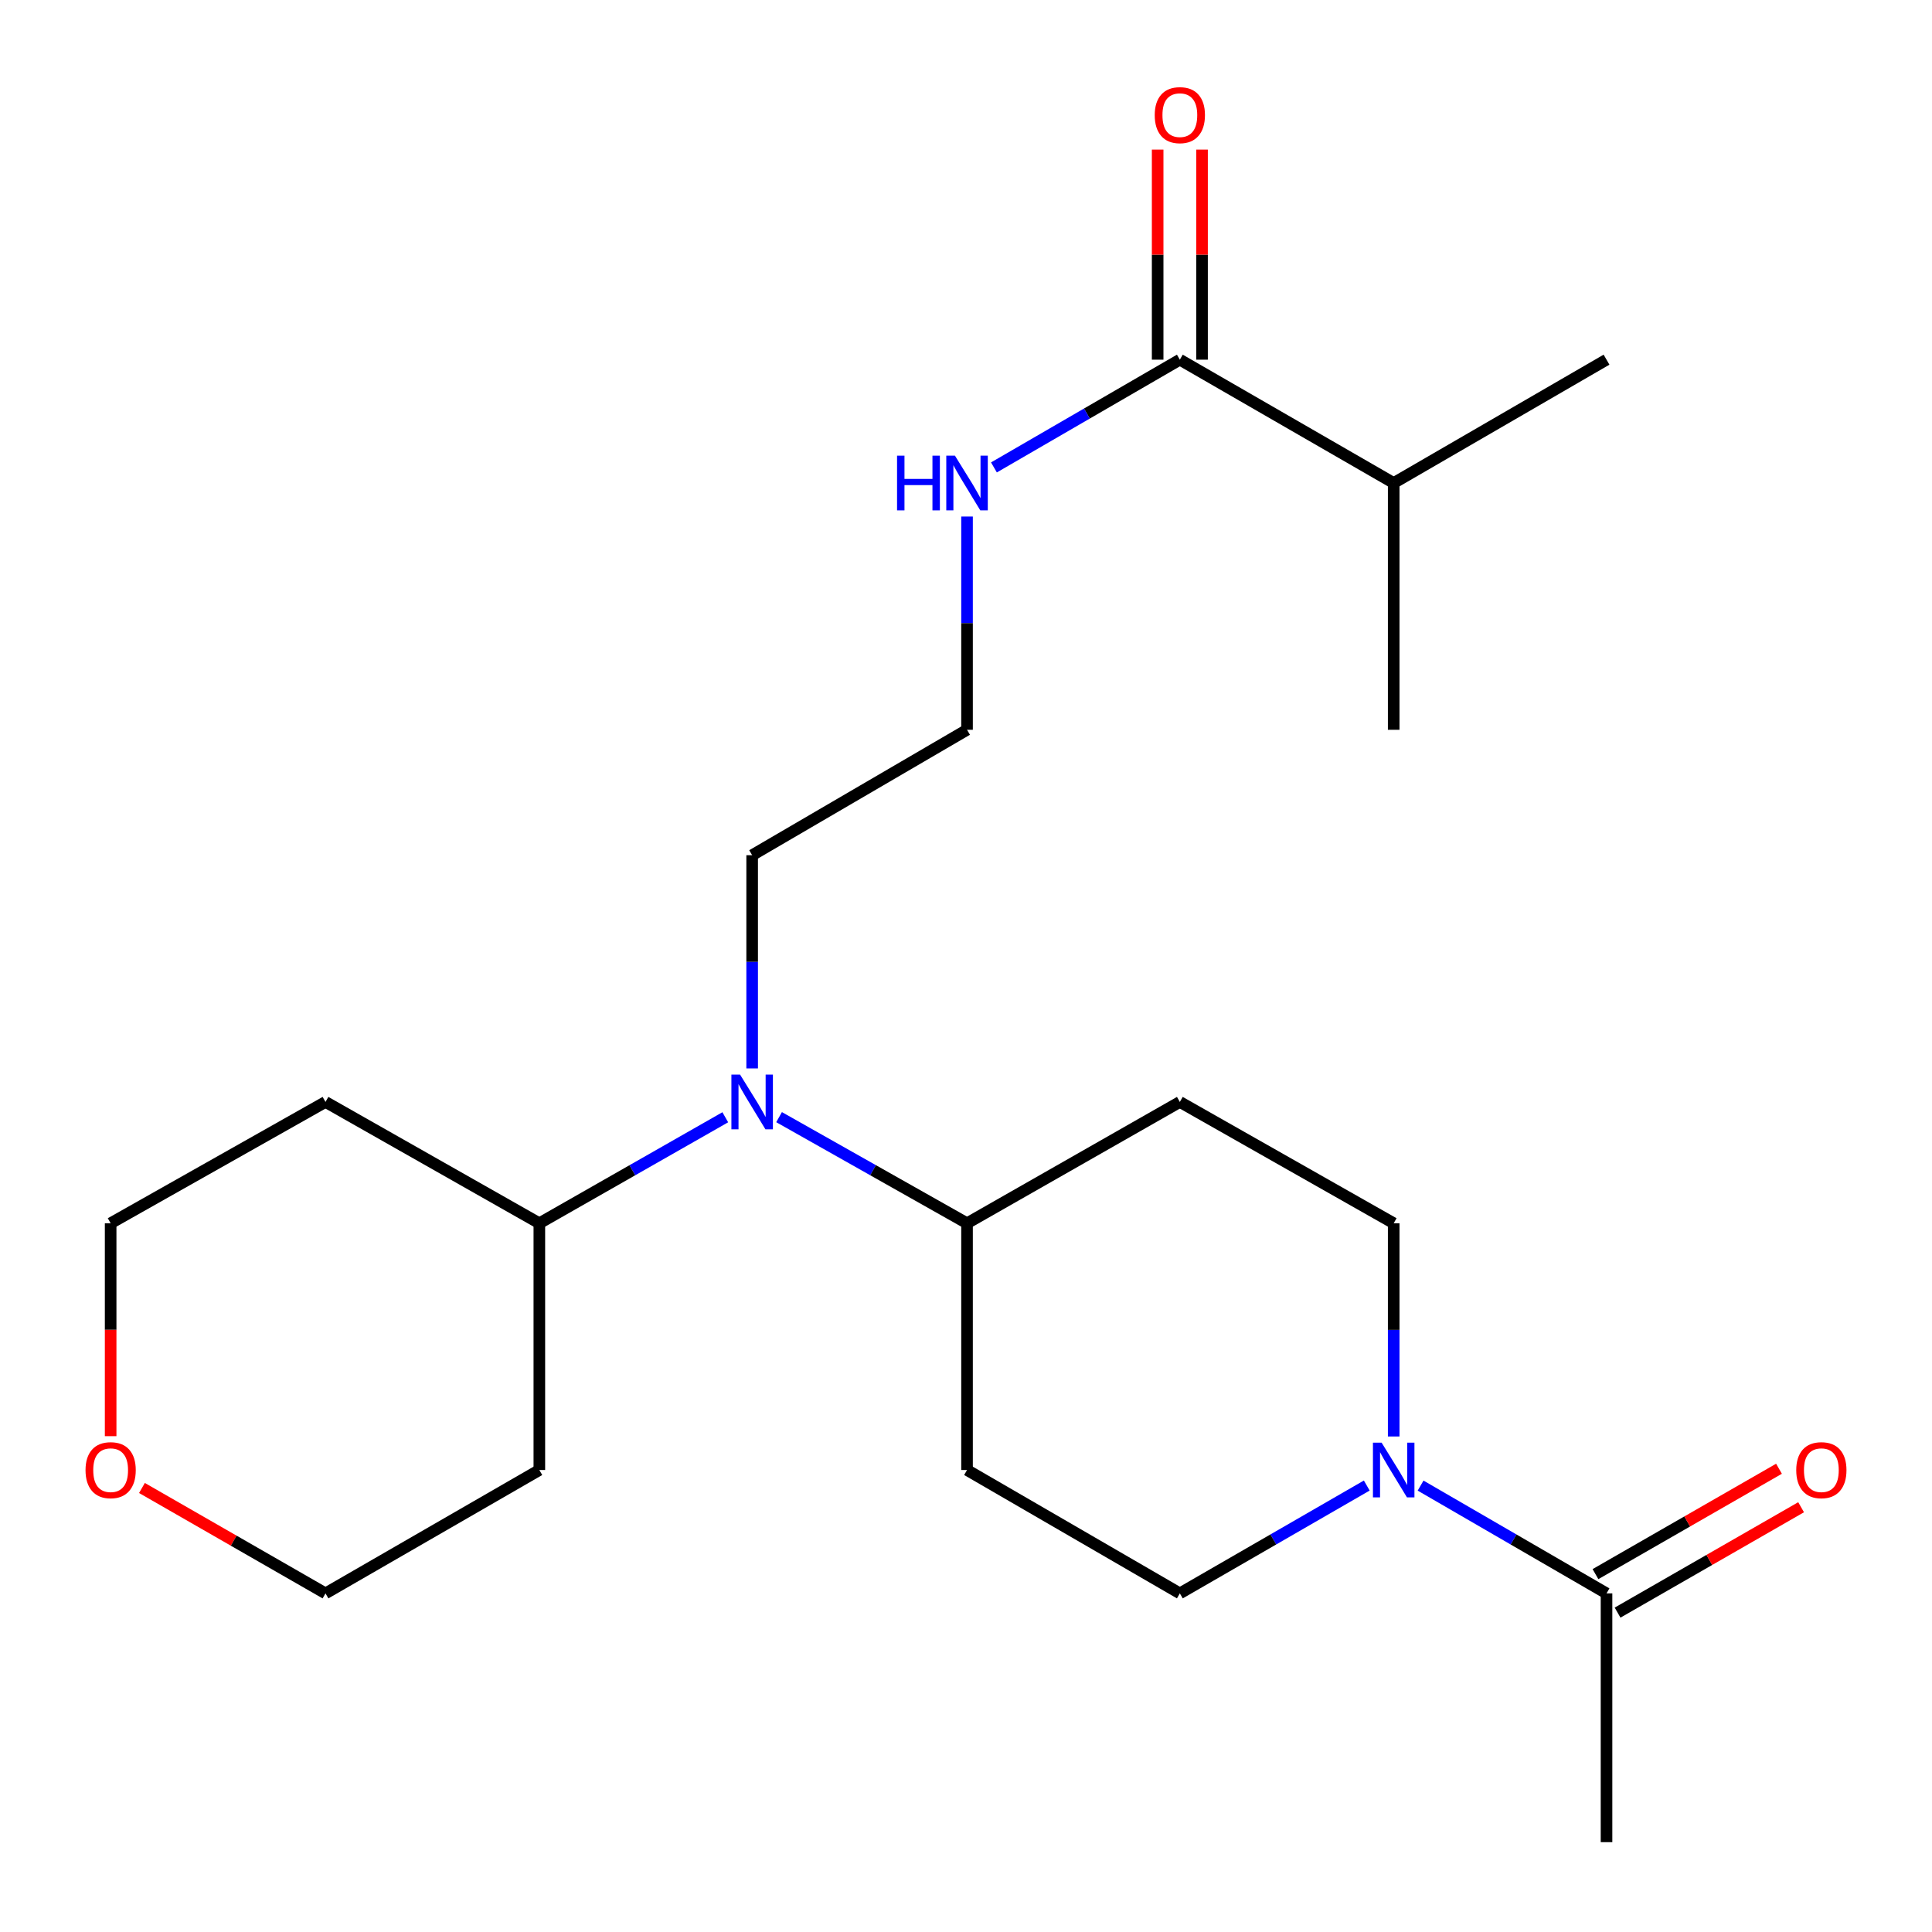 <?xml version='1.0' encoding='iso-8859-1'?>
<svg version='1.1' baseProfile='full'
              xmlns='http://www.w3.org/2000/svg'
                      xmlns:rdkit='http://www.rdkit.org/xml'
                      xmlns:xlink='http://www.w3.org/1999/xlink'
                  xml:space='preserve'
width='1000px' height='1000px' viewBox='0 0 1000 1000'>
<!-- END OF HEADER -->
<rect style='opacity:1.0;fill:#FFFFFF;stroke:none' width='1000' height='1000' x='0' y='0'> </rect>
<path class='bond-0' d='M 735.296,768.944 L 783.416,796.836' style='fill:none;fill-rule:evenodd;stroke:#0000FF;stroke-width:6px;stroke-linecap:butt;stroke-linejoin:miter;stroke-opacity:1' />
<path class='bond-0' d='M 783.416,796.836 L 831.535,824.729' style='fill:none;fill-rule:evenodd;stroke:#000000;stroke-width:6px;stroke-linecap:butt;stroke-linejoin:miter;stroke-opacity:1' />
<path class='bond-6' d='M 721.373,743.52 L 721.373,688.34' style='fill:none;fill-rule:evenodd;stroke:#0000FF;stroke-width:6px;stroke-linecap:butt;stroke-linejoin:miter;stroke-opacity:1' />
<path class='bond-6' d='M 721.373,688.34 L 721.373,633.16' style='fill:none;fill-rule:evenodd;stroke:#000000;stroke-width:6px;stroke-linecap:butt;stroke-linejoin:miter;stroke-opacity:1' />
<path class='bond-7' d='M 707.438,768.912 L 659.062,796.821' style='fill:none;fill-rule:evenodd;stroke:#0000FF;stroke-width:6px;stroke-linecap:butt;stroke-linejoin:miter;stroke-opacity:1' />
<path class='bond-7' d='M 659.062,796.821 L 610.686,824.729' style='fill:none;fill-rule:evenodd;stroke:#000000;stroke-width:6px;stroke-linecap:butt;stroke-linejoin:miter;stroke-opacity:1' />
<path class='bond-9' d='M 837.256,834.691 L 884.752,807.416' style='fill:none;fill-rule:evenodd;stroke:#000000;stroke-width:6px;stroke-linecap:butt;stroke-linejoin:miter;stroke-opacity:1' />
<path class='bond-9' d='M 884.752,807.416 L 932.247,780.141' style='fill:none;fill-rule:evenodd;stroke:#FF0000;stroke-width:6px;stroke-linecap:butt;stroke-linejoin:miter;stroke-opacity:1' />
<path class='bond-9' d='M 825.815,814.768 L 873.31,787.493' style='fill:none;fill-rule:evenodd;stroke:#000000;stroke-width:6px;stroke-linecap:butt;stroke-linejoin:miter;stroke-opacity:1' />
<path class='bond-9' d='M 873.31,787.493 L 920.806,760.218' style='fill:none;fill-rule:evenodd;stroke:#FF0000;stroke-width:6px;stroke-linecap:butt;stroke-linejoin:miter;stroke-opacity:1' />
<path class='bond-18' d='M 831.535,824.729 L 831.535,953.502' style='fill:none;fill-rule:evenodd;stroke:#000000;stroke-width:6px;stroke-linecap:butt;stroke-linejoin:miter;stroke-opacity:1' />
<path class='bond-1' d='M 610.686,186.165 L 562.573,214.052' style='fill:none;fill-rule:evenodd;stroke:#000000;stroke-width:6px;stroke-linecap:butt;stroke-linejoin:miter;stroke-opacity:1' />
<path class='bond-1' d='M 562.573,214.052 L 514.459,241.939' style='fill:none;fill-rule:evenodd;stroke:#0000FF;stroke-width:6px;stroke-linecap:butt;stroke-linejoin:miter;stroke-opacity:1' />
<path class='bond-10' d='M 622.174,186.165 L 622.174,131.801' style='fill:none;fill-rule:evenodd;stroke:#000000;stroke-width:6px;stroke-linecap:butt;stroke-linejoin:miter;stroke-opacity:1' />
<path class='bond-10' d='M 622.174,131.801 L 622.174,77.437' style='fill:none;fill-rule:evenodd;stroke:#FF0000;stroke-width:6px;stroke-linecap:butt;stroke-linejoin:miter;stroke-opacity:1' />
<path class='bond-10' d='M 599.199,186.165 L 599.199,131.801' style='fill:none;fill-rule:evenodd;stroke:#000000;stroke-width:6px;stroke-linecap:butt;stroke-linejoin:miter;stroke-opacity:1' />
<path class='bond-10' d='M 599.199,131.801 L 599.199,77.437' style='fill:none;fill-rule:evenodd;stroke:#FF0000;stroke-width:6px;stroke-linecap:butt;stroke-linejoin:miter;stroke-opacity:1' />
<path class='bond-13' d='M 610.686,186.165 L 721.373,250.008' style='fill:none;fill-rule:evenodd;stroke:#000000;stroke-width:6px;stroke-linecap:butt;stroke-linejoin:miter;stroke-opacity:1' />
<path class='bond-2' d='M 403.247,578.23 L 451.891,605.695' style='fill:none;fill-rule:evenodd;stroke:#0000FF;stroke-width:6px;stroke-linecap:butt;stroke-linejoin:miter;stroke-opacity:1' />
<path class='bond-2' d='M 451.891,605.695 L 500.536,633.16' style='fill:none;fill-rule:evenodd;stroke:#000000;stroke-width:6px;stroke-linecap:butt;stroke-linejoin:miter;stroke-opacity:1' />
<path class='bond-8' d='M 375.404,578.293 L 327.284,605.726' style='fill:none;fill-rule:evenodd;stroke:#0000FF;stroke-width:6px;stroke-linecap:butt;stroke-linejoin:miter;stroke-opacity:1' />
<path class='bond-8' d='M 327.284,605.726 L 279.164,633.16' style='fill:none;fill-rule:evenodd;stroke:#000000;stroke-width:6px;stroke-linecap:butt;stroke-linejoin:miter;stroke-opacity:1' />
<path class='bond-17' d='M 389.314,553.01 L 389.314,497.83' style='fill:none;fill-rule:evenodd;stroke:#0000FF;stroke-width:6px;stroke-linecap:butt;stroke-linejoin:miter;stroke-opacity:1' />
<path class='bond-17' d='M 389.314,497.83 L 389.314,442.65' style='fill:none;fill-rule:evenodd;stroke:#000000;stroke-width:6px;stroke-linecap:butt;stroke-linejoin:miter;stroke-opacity:1' />
<path class='bond-3' d='M 500.536,633.16 L 500.536,760.873' style='fill:none;fill-rule:evenodd;stroke:#000000;stroke-width:6px;stroke-linecap:butt;stroke-linejoin:miter;stroke-opacity:1' />
<path class='bond-23' d='M 500.536,633.16 L 610.686,570.363' style='fill:none;fill-rule:evenodd;stroke:#000000;stroke-width:6px;stroke-linecap:butt;stroke-linejoin:miter;stroke-opacity:1' />
<path class='bond-4' d='M 610.686,570.363 L 721.373,633.16' style='fill:none;fill-rule:evenodd;stroke:#000000;stroke-width:6px;stroke-linecap:butt;stroke-linejoin:miter;stroke-opacity:1' />
<path class='bond-5' d='M 500.536,760.873 L 610.686,824.729' style='fill:none;fill-rule:evenodd;stroke:#000000;stroke-width:6px;stroke-linecap:butt;stroke-linejoin:miter;stroke-opacity:1' />
<path class='bond-14' d='M 279.164,633.16 L 168.477,570.363' style='fill:none;fill-rule:evenodd;stroke:#000000;stroke-width:6px;stroke-linecap:butt;stroke-linejoin:miter;stroke-opacity:1' />
<path class='bond-15' d='M 279.164,633.16 L 279.164,760.873' style='fill:none;fill-rule:evenodd;stroke:#000000;stroke-width:6px;stroke-linecap:butt;stroke-linejoin:miter;stroke-opacity:1' />
<path class='bond-11' d='M 500.536,267.361 L 500.536,322.548' style='fill:none;fill-rule:evenodd;stroke:#0000FF;stroke-width:6px;stroke-linecap:butt;stroke-linejoin:miter;stroke-opacity:1' />
<path class='bond-11' d='M 500.536,322.548 L 500.536,377.734' style='fill:none;fill-rule:evenodd;stroke:#000000;stroke-width:6px;stroke-linecap:butt;stroke-linejoin:miter;stroke-opacity:1' />
<path class='bond-12' d='M 73.474,770.178 L 120.976,797.454' style='fill:none;fill-rule:evenodd;stroke:#FF0000;stroke-width:6px;stroke-linecap:butt;stroke-linejoin:miter;stroke-opacity:1' />
<path class='bond-12' d='M 120.976,797.454 L 168.477,824.729' style='fill:none;fill-rule:evenodd;stroke:#000000;stroke-width:6px;stroke-linecap:butt;stroke-linejoin:miter;stroke-opacity:1' />
<path class='bond-24' d='M 57.268,743.36 L 57.268,688.26' style='fill:none;fill-rule:evenodd;stroke:#FF0000;stroke-width:6px;stroke-linecap:butt;stroke-linejoin:miter;stroke-opacity:1' />
<path class='bond-24' d='M 57.268,688.26 L 57.268,633.16' style='fill:none;fill-rule:evenodd;stroke:#000000;stroke-width:6px;stroke-linecap:butt;stroke-linejoin:miter;stroke-opacity:1' />
<path class='bond-21' d='M 721.373,250.008 L 831.535,186.165' style='fill:none;fill-rule:evenodd;stroke:#000000;stroke-width:6px;stroke-linecap:butt;stroke-linejoin:miter;stroke-opacity:1' />
<path class='bond-22' d='M 721.373,250.008 L 721.373,377.734' style='fill:none;fill-rule:evenodd;stroke:#000000;stroke-width:6px;stroke-linecap:butt;stroke-linejoin:miter;stroke-opacity:1' />
<path class='bond-20' d='M 168.477,570.363 L 57.268,633.16' style='fill:none;fill-rule:evenodd;stroke:#000000;stroke-width:6px;stroke-linecap:butt;stroke-linejoin:miter;stroke-opacity:1' />
<path class='bond-19' d='M 279.164,760.873 L 168.477,824.729' style='fill:none;fill-rule:evenodd;stroke:#000000;stroke-width:6px;stroke-linecap:butt;stroke-linejoin:miter;stroke-opacity:1' />
<path class='bond-16' d='M 500.536,377.734 L 389.314,442.65' style='fill:none;fill-rule:evenodd;stroke:#000000;stroke-width:6px;stroke-linecap:butt;stroke-linejoin:miter;stroke-opacity:1' />
<path  class='atom-0' d='M 715.113 746.713
L 724.393 761.713
Q 725.313 763.193, 726.793 765.873
Q 728.273 768.553, 728.353 768.713
L 728.353 746.713
L 732.113 746.713
L 732.113 775.033
L 728.233 775.033
L 718.273 758.633
Q 717.113 756.713, 715.873 754.513
Q 714.673 752.313, 714.313 751.633
L 714.313 775.033
L 710.633 775.033
L 710.633 746.713
L 715.113 746.713
' fill='#0000FF'/>
<path  class='atom-3' d='M 383.054 556.203
L 392.334 571.203
Q 393.254 572.683, 394.734 575.363
Q 396.214 578.043, 396.294 578.203
L 396.294 556.203
L 400.054 556.203
L 400.054 584.523
L 396.174 584.523
L 386.214 568.123
Q 385.054 566.203, 383.814 564.003
Q 382.614 561.803, 382.254 561.123
L 382.254 584.523
L 378.574 584.523
L 378.574 556.203
L 383.054 556.203
' fill='#0000FF'/>
<path  class='atom-10' d='M 929.732 760.953
Q 929.732 754.153, 933.092 750.353
Q 936.452 746.553, 942.732 746.553
Q 949.012 746.553, 952.372 750.353
Q 955.732 754.153, 955.732 760.953
Q 955.732 767.833, 952.332 771.753
Q 948.932 775.633, 942.732 775.633
Q 936.492 775.633, 933.092 771.753
Q 929.732 767.873, 929.732 760.953
M 942.732 772.433
Q 947.052 772.433, 949.372 769.553
Q 951.732 766.633, 951.732 760.953
Q 951.732 755.393, 949.372 752.593
Q 947.052 749.753, 942.732 749.753
Q 938.412 749.753, 936.052 752.553
Q 933.732 755.353, 933.732 760.953
Q 933.732 766.673, 936.052 769.553
Q 938.412 772.433, 942.732 772.433
' fill='#FF0000'/>
<path  class='atom-11' d='M 597.686 59.591
Q 597.686 52.791, 601.046 48.991
Q 604.406 45.191, 610.686 45.191
Q 616.966 45.191, 620.326 48.991
Q 623.686 52.791, 623.686 59.591
Q 623.686 66.471, 620.286 70.391
Q 616.886 74.271, 610.686 74.271
Q 604.446 74.271, 601.046 70.391
Q 597.686 66.511, 597.686 59.591
M 610.686 71.071
Q 615.006 71.071, 617.326 68.191
Q 619.686 65.271, 619.686 59.591
Q 619.686 54.031, 617.326 51.231
Q 615.006 48.391, 610.686 48.391
Q 606.366 48.391, 604.006 51.191
Q 601.686 53.991, 601.686 59.591
Q 601.686 65.311, 604.006 68.191
Q 606.366 71.071, 610.686 71.071
' fill='#FF0000'/>
<path  class='atom-12' d='M 464.316 235.848
L 468.156 235.848
L 468.156 247.888
L 482.636 247.888
L 482.636 235.848
L 486.476 235.848
L 486.476 264.168
L 482.636 264.168
L 482.636 251.088
L 468.156 251.088
L 468.156 264.168
L 464.316 264.168
L 464.316 235.848
' fill='#0000FF'/>
<path  class='atom-12' d='M 494.276 235.848
L 503.556 250.848
Q 504.476 252.328, 505.956 255.008
Q 507.436 257.688, 507.516 257.848
L 507.516 235.848
L 511.276 235.848
L 511.276 264.168
L 507.396 264.168
L 497.436 247.768
Q 496.276 245.848, 495.036 243.648
Q 493.836 241.448, 493.476 240.768
L 493.476 264.168
L 489.796 264.168
L 489.796 235.848
L 494.276 235.848
' fill='#0000FF'/>
<path  class='atom-13' d='M 44.268 760.953
Q 44.268 754.153, 47.628 750.353
Q 50.988 746.553, 57.268 746.553
Q 63.548 746.553, 66.908 750.353
Q 70.268 754.153, 70.268 760.953
Q 70.268 767.833, 66.868 771.753
Q 63.468 775.633, 57.268 775.633
Q 51.028 775.633, 47.628 771.753
Q 44.268 767.873, 44.268 760.953
M 57.268 772.433
Q 61.588 772.433, 63.908 769.553
Q 66.268 766.633, 66.268 760.953
Q 66.268 755.393, 63.908 752.593
Q 61.588 749.753, 57.268 749.753
Q 52.948 749.753, 50.588 752.553
Q 48.268 755.353, 48.268 760.953
Q 48.268 766.673, 50.588 769.553
Q 52.948 772.433, 57.268 772.433
' fill='#FF0000'/>
</svg>
